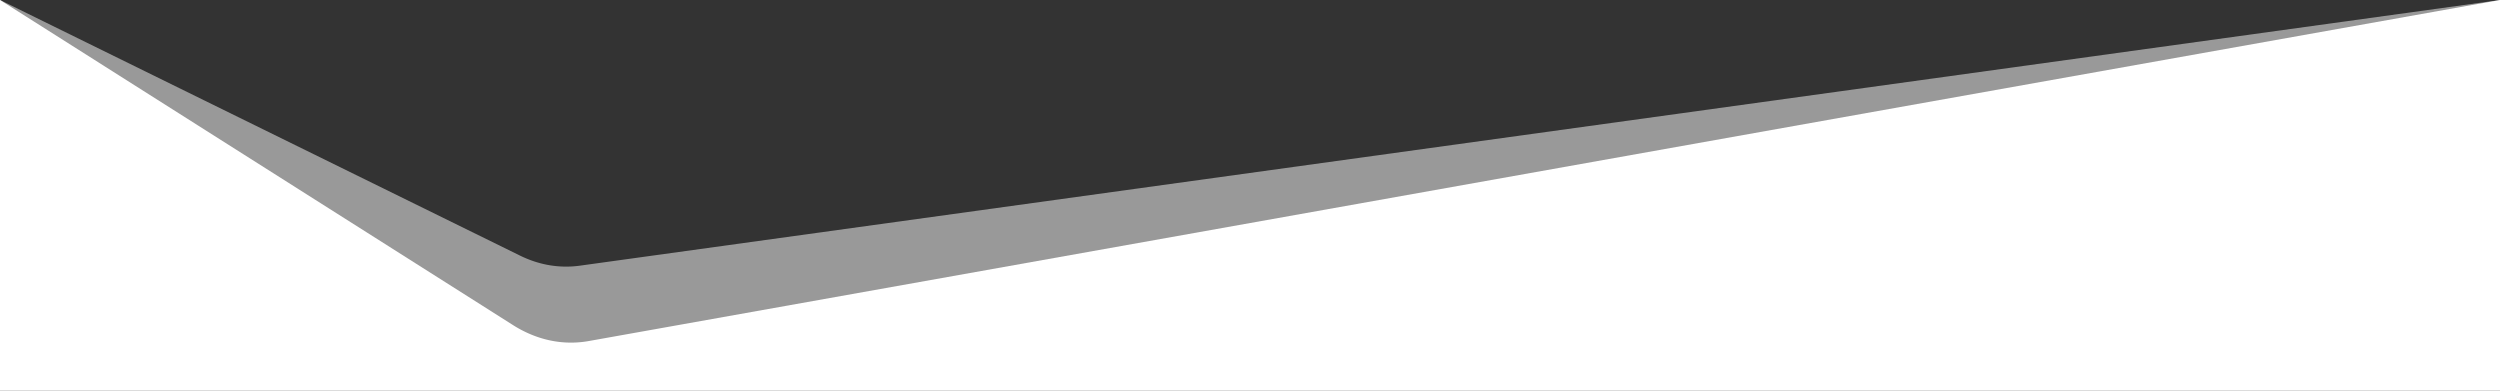 <svg width="100%" height="200px" viewBox="0 0 1280 140" preserveAspectRatio="none"
    xmlns="http://www.w3.org/2000/svg">
    <rect x="0" y="0" width="1280" height="140" fill="#333333" stroke="none"/>
    <g fill="#ffffff" transform="scale(-1, 1)" transform-origin="640 70">
        <path d="M1280 0l-266 91.52a72.59 72.59 0 0 1-30.76 3.71L0 0v140h1280z" fill-opacity=".5" />
        <path d="M1280 0l-262.1 116.26a73.29 73.29 0 0 1-39.09 6L0 0v140h1280z" />
    </g>
</svg>
